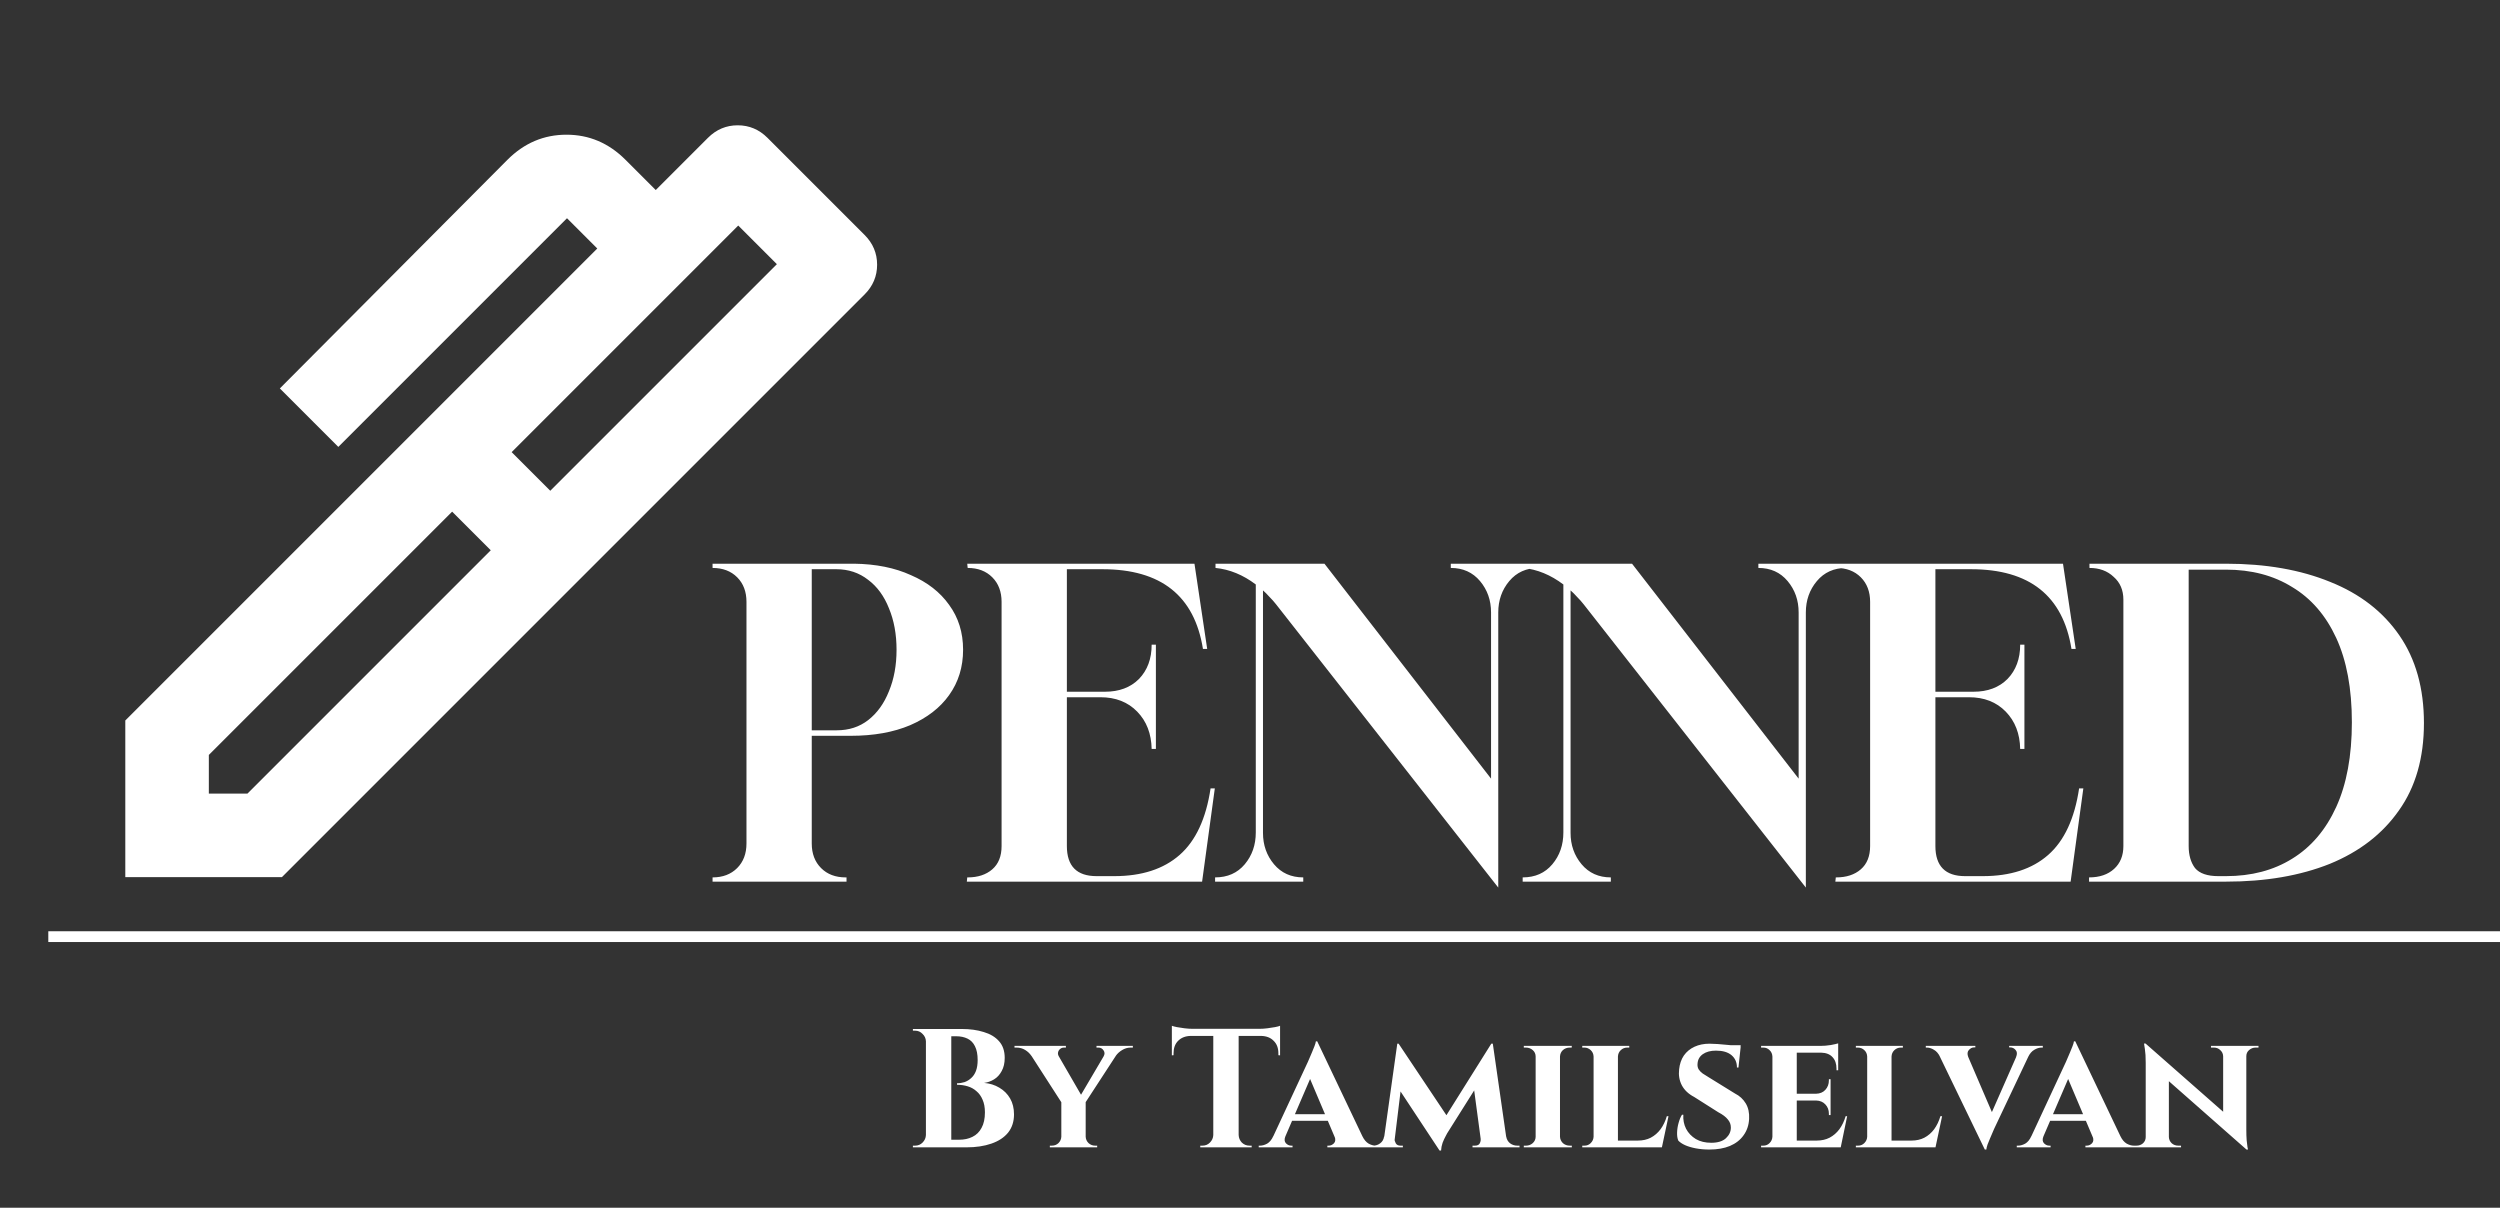 <svg width="207" height="100" viewBox="0 0 207 100" fill="none" xmlns="http://www.w3.org/2000/svg">
<rect x="0" y="0" width="207" height="100" fill="#333333" stroke="none"/>
<path d="M42.365 37.437L45.563 40.635L64.325 21.874L61.126 18.675L42.365 37.437ZM17.292 65.708H20.491L40.635 45.563L37.437 42.365L17.292 62.509V65.708ZM47.984 47.984L35.016 35.016L49.454 20.577L46.947 18.07L28.012 37.004L23.171 32.163L42.019 13.228C43.402 11.845 45.03 11.153 46.904 11.153C48.777 11.153 50.405 11.845 51.788 13.228L54.296 15.735L58.619 11.412C59.31 10.721 60.132 10.375 61.083 10.375C62.034 10.375 62.855 10.721 63.547 11.412L71.588 19.453C72.279 20.145 72.625 20.966 72.625 21.917C72.625 22.868 72.279 23.69 71.588 24.381L47.984 47.984ZM23.344 72.625H10.375V59.656L35.016 35.016L47.984 47.984L23.344 72.625Z" fill="white"/>
<path d="M59 73V72.649C59.842 72.649 60.521 72.392 61.036 71.877C61.551 71.362 61.808 70.683 61.808 69.841V49.834C61.808 48.991 61.551 48.313 61.036 47.798C60.521 47.283 59.842 47.026 59 47.026V46.675H70.724C72.525 46.698 74.093 47.014 75.427 47.623C76.784 48.208 77.837 49.026 78.586 50.08C79.358 51.133 79.744 52.373 79.744 53.8C79.744 55.228 79.358 56.48 78.586 57.556C77.837 58.609 76.761 59.44 75.357 60.048C73.976 60.633 72.338 60.925 70.443 60.925H67.213V69.841C67.213 70.683 67.471 71.362 67.986 71.877C68.501 72.392 69.179 72.649 70.022 72.649H70.092V73H59ZM67.213 60.469H69.284C70.291 60.469 71.156 60.188 71.882 59.627C72.631 59.042 73.204 58.246 73.602 57.24C74.023 56.234 74.234 55.087 74.234 53.8C74.234 52.513 74.023 51.367 73.602 50.36C73.204 49.354 72.631 48.57 71.882 48.009C71.133 47.424 70.255 47.131 69.249 47.131H67.213V60.469ZM80.053 73L80.088 72.649H80.123C80.966 72.649 81.644 72.427 82.159 71.982C82.674 71.537 82.931 70.894 82.931 70.052V49.834C82.931 48.991 82.674 48.313 82.159 47.798C81.644 47.283 80.966 47.026 80.123 47.026L80.088 46.675H98.902L99.955 53.73H99.604C98.902 49.331 96.129 47.131 91.285 47.131H88.337V57.275H91.496C92.666 57.275 93.602 56.924 94.304 56.222C95.006 55.497 95.357 54.549 95.357 53.379H95.708V62.014H95.357C95.333 60.75 94.936 59.72 94.163 58.925C93.391 58.129 92.373 57.731 91.11 57.731H88.337V70.052C88.337 71.713 89.156 72.544 90.794 72.544H92.268C94.538 72.544 96.34 71.959 97.673 70.789C99.007 69.619 99.861 67.782 100.236 65.278H100.587L99.534 73H80.053ZM124.056 73.491L105.663 50.044C105.5 49.834 105.312 49.623 105.102 49.413C104.915 49.202 104.739 49.026 104.575 48.886V68.963C104.575 69.97 104.879 70.835 105.488 71.561C106.096 72.286 106.904 72.649 107.91 72.649V73H100.609V72.649C101.639 72.649 102.458 72.286 103.066 71.561C103.674 70.835 103.979 69.958 103.979 68.928V48.395C102.926 47.599 101.814 47.143 100.644 47.026V46.675H109.665L123.459 64.471V50.711C123.459 49.705 123.155 48.839 122.547 48.114C121.938 47.389 121.131 47.026 120.125 47.026V46.675H127.39V47.026C126.384 47.026 125.577 47.389 124.968 48.114C124.36 48.839 124.056 49.705 124.056 50.711V73.491ZM149.524 73.491L131.132 50.044C130.968 49.834 130.781 49.623 130.57 49.413C130.383 49.202 130.207 49.026 130.043 48.886V68.963C130.043 69.97 130.348 70.835 130.956 71.561C131.565 72.286 132.372 72.649 133.378 72.649V73H126.077V72.649C127.107 72.649 127.926 72.286 128.534 71.561C129.143 70.835 129.447 69.958 129.447 68.928V48.395C128.394 47.599 127.282 47.143 126.112 47.026V46.675H135.133L148.927 64.471V50.711C148.927 49.705 148.623 48.839 148.015 48.114C147.406 47.389 146.599 47.026 145.593 47.026V46.675H152.859V47.026C151.852 47.026 151.045 47.389 150.437 48.114C149.828 48.839 149.524 49.705 149.524 50.711V73.491ZM151.967 73L152.003 72.649H152.038C152.88 72.649 153.559 72.427 154.073 71.982C154.588 71.537 154.846 70.894 154.846 70.052V49.834C154.846 48.991 154.588 48.313 154.073 47.798C153.559 47.283 152.88 47.026 152.038 47.026L152.003 46.675H170.816L171.869 53.73H171.518C170.816 49.331 168.043 47.131 163.2 47.131H160.251V57.275H163.41C164.58 57.275 165.516 56.924 166.218 56.222C166.92 55.497 167.271 54.549 167.271 53.379H167.622V62.014H167.271C167.248 60.75 166.85 59.72 166.078 58.925C165.306 58.129 164.288 57.731 163.024 57.731H160.251V70.052C160.251 71.713 161.07 72.544 162.708 72.544H164.182C166.452 72.544 168.254 71.959 169.588 70.789C170.922 69.619 171.776 67.782 172.15 65.278H172.501L171.448 73H151.967ZM172.973 73V72.649C173.839 72.649 174.529 72.415 175.044 71.947C175.559 71.479 175.816 70.847 175.816 70.052V49.658C175.816 48.863 175.547 48.231 175.009 47.763C174.494 47.272 173.827 47.026 173.008 47.026V46.675H184.31C187.61 46.675 190.488 47.178 192.945 48.184C195.402 49.167 197.309 50.641 198.666 52.607C200.024 54.572 200.702 56.994 200.702 59.873C200.702 62.751 200.012 65.161 198.631 67.103C197.274 69.045 195.367 70.52 192.91 71.526C190.453 72.509 187.586 73 184.31 73H172.973ZM183.679 72.544H184.31C186.416 72.544 188.242 72.064 189.786 71.105C191.354 70.145 192.571 68.718 193.437 66.822C194.302 64.927 194.735 62.587 194.735 59.802C194.735 57.018 194.302 54.689 193.437 52.817C192.571 50.945 191.354 49.541 189.786 48.605C188.242 47.646 186.416 47.166 184.31 47.166H181.222V70.052C181.222 70.8 181.397 71.409 181.748 71.877C182.123 72.321 182.766 72.544 183.679 72.544Z" fill="white"/>
<line x1="4" y1="77.554" x2="207" y2="77.554" stroke="white" stroke-width="0.892"/>
<path d="M77.212 85.2H79.634C80.315 85.2 80.922 85.284 81.454 85.452C81.995 85.611 82.42 85.867 82.728 86.222C83.036 86.567 83.19 87.025 83.19 87.594C83.19 88.023 83.106 88.387 82.938 88.686C82.779 88.985 82.569 89.213 82.308 89.372C82.047 89.531 81.771 89.629 81.482 89.666C81.949 89.703 82.369 89.834 82.742 90.058C83.125 90.282 83.423 90.581 83.638 90.954C83.853 91.327 83.96 91.766 83.96 92.27C83.96 92.867 83.797 93.371 83.47 93.782C83.143 94.183 82.681 94.487 82.084 94.692C81.496 94.897 80.81 95 80.026 95H78.64C78.64 95 78.64 94.949 78.64 94.846C78.649 94.734 78.654 94.627 78.654 94.524C78.654 94.421 78.654 94.37 78.654 94.37H79.41C79.83 94.37 80.199 94.291 80.516 94.132C80.843 93.973 81.095 93.726 81.272 93.39C81.459 93.054 81.552 92.625 81.552 92.102C81.552 91.691 81.487 91.341 81.356 91.052C81.235 90.763 81.067 90.529 80.852 90.352C80.647 90.165 80.404 90.03 80.124 89.946C79.844 89.862 79.55 89.82 79.242 89.82V89.694C79.457 89.694 79.667 89.661 79.872 89.596C80.077 89.521 80.259 89.409 80.418 89.26C80.586 89.111 80.717 88.915 80.81 88.672C80.903 88.42 80.95 88.121 80.95 87.776C80.95 87.3 80.875 86.917 80.726 86.628C80.586 86.339 80.381 86.129 80.11 85.998C79.839 85.867 79.527 85.802 79.172 85.802H77.352C77.352 85.793 77.338 85.741 77.31 85.648C77.291 85.545 77.268 85.447 77.24 85.354C77.221 85.251 77.212 85.2 77.212 85.2ZM78.766 85.2V95H76.666V85.2H78.766ZM76.708 93.978V95H75.588V94.86C75.607 94.86 75.639 94.86 75.686 94.86C75.733 94.86 75.761 94.86 75.77 94.86C76.013 94.86 76.218 94.776 76.386 94.608C76.563 94.431 76.657 94.221 76.666 93.978H76.708ZM76.708 86.222H76.666C76.657 85.979 76.563 85.774 76.386 85.606C76.218 85.429 76.013 85.34 75.77 85.34C75.761 85.34 75.733 85.34 75.686 85.34C75.639 85.34 75.607 85.34 75.588 85.34V85.2H76.708V86.222ZM87.178 86.614L89.81 91.164L87.948 91.374L84.882 86.614H87.178ZM89.894 91.192V95H87.878V91.22L89.894 91.192ZM91.882 86.614H92.918L89.754 91.472L89.096 91.346L91.882 86.614ZM91.378 87.468C91.48 87.291 91.48 87.127 91.378 86.978C91.275 86.819 91.135 86.74 90.958 86.74C90.958 86.74 90.93 86.74 90.874 86.74C90.818 86.74 90.79 86.74 90.79 86.74V86.6H93.8V86.74H93.618C93.366 86.74 93.128 86.81 92.904 86.95C92.689 87.081 92.516 87.239 92.386 87.426L91.378 87.468ZM87.668 87.468L85.4 87.426C85.269 87.23 85.096 87.067 84.882 86.936C84.667 86.805 84.429 86.74 84.168 86.74H84V86.6H88.256V86.74C88.256 86.74 88.228 86.74 88.172 86.74C88.125 86.74 88.102 86.74 88.102 86.74C87.915 86.74 87.77 86.819 87.668 86.978C87.574 87.137 87.574 87.3 87.668 87.468ZM87.92 94.118V95H86.926V94.86C86.935 94.86 86.963 94.86 87.01 94.86C87.066 94.86 87.094 94.86 87.094 94.86C87.308 94.86 87.49 94.79 87.64 94.65C87.789 94.501 87.868 94.323 87.878 94.118H87.92ZM89.866 94.118H89.894C89.903 94.323 89.982 94.501 90.132 94.65C90.29 94.79 90.472 94.86 90.678 94.86C90.678 94.86 90.706 94.86 90.762 94.86C90.818 94.86 90.846 94.86 90.846 94.86V95H89.866V94.118ZM102.56 85.242V95H100.46V85.242H102.56ZM105.99 85.186V85.774H97.03V85.186H105.99ZM105.99 85.732V87.384L105.85 87.37V87.216C105.85 86.777 105.719 86.432 105.458 86.18C105.206 85.919 104.861 85.783 104.422 85.774V85.732H105.99ZM105.99 84.934V85.34L104.282 85.186C104.487 85.186 104.702 85.172 104.926 85.144C105.159 85.116 105.374 85.083 105.57 85.046C105.766 85.009 105.906 84.971 105.99 84.934ZM100.502 93.978V95H99.382V94.86C99.382 94.86 99.41 94.86 99.466 94.86C99.531 94.86 99.564 94.86 99.564 94.86C99.807 94.86 100.012 94.776 100.18 94.608C100.357 94.431 100.451 94.221 100.46 93.978H100.502ZM102.518 93.978H102.56C102.569 94.221 102.658 94.431 102.826 94.608C103.003 94.776 103.213 94.86 103.456 94.86C103.456 94.86 103.484 94.86 103.54 94.86C103.605 94.86 103.638 94.86 103.638 94.86V95H102.518V93.978ZM98.584 85.732V85.774C98.155 85.783 97.809 85.919 97.548 86.18C97.296 86.432 97.17 86.777 97.17 87.216V87.37L97.03 87.384V85.732H98.584ZM97.03 84.934C97.123 84.971 97.263 85.009 97.45 85.046C97.646 85.083 97.861 85.116 98.094 85.144C98.327 85.172 98.542 85.186 98.738 85.186L97.03 85.34V84.934ZM109.066 86.222L113.21 94.93H110.844L108.24 88.784L109.066 86.222ZM106.434 94.076C106.331 94.328 106.345 94.524 106.476 94.664C106.606 94.795 106.751 94.86 106.91 94.86H107.022V95H104.222V94.86C104.222 94.86 104.24 94.86 104.278 94.86C104.315 94.86 104.334 94.86 104.334 94.86C104.52 94.86 104.716 94.804 104.922 94.692C105.127 94.571 105.295 94.365 105.426 94.076H106.434ZM109.066 86.222L109.094 87.902L106.056 94.958H105.02L108.296 87.916C108.314 87.86 108.356 87.762 108.422 87.622C108.487 87.473 108.557 87.309 108.632 87.132C108.706 86.945 108.776 86.773 108.842 86.614C108.907 86.446 108.944 86.315 108.954 86.222H109.066ZM110.284 92.256V92.802H106.714V92.256H110.284ZM110.494 94.076H112.804C112.944 94.365 113.116 94.571 113.322 94.692C113.527 94.804 113.723 94.86 113.91 94.86C113.91 94.86 113.928 94.86 113.966 94.86C114.003 94.86 114.022 94.86 114.022 94.86V95H109.906V94.86H110.018C110.176 94.86 110.321 94.795 110.452 94.664C110.582 94.524 110.596 94.328 110.494 94.076ZM123.479 86.418L123.591 87.86L119.825 93.838C119.825 93.838 119.783 93.917 119.699 94.076C119.615 94.225 119.531 94.407 119.447 94.622C119.373 94.837 119.331 95.051 119.321 95.266H119.195L118.649 94.118L123.479 86.418ZM114.869 94.104V95H113.497V94.86C113.497 94.86 113.53 94.86 113.595 94.86C113.651 94.86 113.679 94.86 113.679 94.86C113.913 94.86 114.113 94.795 114.281 94.664C114.459 94.533 114.566 94.347 114.603 94.104H114.869ZM115.471 94.3C115.462 94.403 115.495 94.524 115.569 94.664C115.644 94.795 115.775 94.86 115.961 94.86H116.157V95H115.317L115.401 94.3H115.471ZM115.695 86.418H115.807L116.283 87.762L115.401 95H114.491L115.695 86.418ZM115.807 86.418L119.951 92.62L119.195 95.266L115.471 89.624L115.807 86.418ZM123.605 86.418L124.837 95H122.695L122.009 89.89L123.479 86.418H123.605ZM124.445 94.104H124.711C124.758 94.347 124.865 94.533 125.033 94.664C125.211 94.795 125.407 94.86 125.621 94.86C125.621 94.86 125.654 94.86 125.719 94.86C125.785 94.86 125.817 94.86 125.817 94.86V95H124.445V94.104ZM122.597 94.3H122.681L122.765 95H121.925V94.86H122.121C122.327 94.86 122.462 94.795 122.527 94.664C122.593 94.524 122.616 94.403 122.597 94.3ZM129.167 86.6V95H127.151V86.6H129.167ZM127.193 94.118V95H126.171V94.86C126.171 94.86 126.199 94.86 126.255 94.86C126.311 94.86 126.344 94.86 126.353 94.86C126.568 94.86 126.755 94.79 126.913 94.65C127.072 94.501 127.151 94.323 127.151 94.118H127.193ZM129.139 94.118H129.167C129.177 94.323 129.256 94.501 129.405 94.65C129.564 94.79 129.755 94.86 129.979 94.86C129.979 94.86 130.003 94.86 130.049 94.86C130.105 94.86 130.138 94.86 130.147 94.86V95H129.139V94.118ZM129.139 87.482V86.6H130.147L130.133 86.74C130.133 86.74 130.11 86.74 130.063 86.74C130.017 86.74 129.989 86.74 129.979 86.74C129.755 86.74 129.564 86.81 129.405 86.95C129.256 87.09 129.177 87.267 129.167 87.482H129.139ZM127.193 87.482H127.151C127.151 87.267 127.072 87.09 126.913 86.95C126.755 86.81 126.563 86.74 126.339 86.74C126.339 86.74 126.311 86.74 126.255 86.74C126.199 86.74 126.171 86.74 126.171 86.74V86.6H127.193V87.482ZM133.965 86.6V95H131.949V86.6H133.965ZM137.227 94.44L137.563 95H133.937V94.44H137.227ZM138.151 92.424L137.605 95H135.183L135.617 94.44C136.018 94.44 136.373 94.361 136.681 94.202C136.998 94.034 137.269 93.801 137.493 93.502C137.717 93.194 137.89 92.835 138.011 92.424H138.151ZM131.977 94.118L132.047 95H131.011V94.86C131.011 94.86 131.039 94.86 131.095 94.86C131.151 94.86 131.184 94.86 131.193 94.86C131.398 94.86 131.571 94.79 131.711 94.65C131.86 94.501 131.94 94.323 131.949 94.118H131.977ZM133.937 87.482V86.6H134.903V86.74C134.894 86.74 134.861 86.74 134.805 86.74C134.758 86.74 134.735 86.74 134.735 86.74C134.53 86.74 134.352 86.81 134.203 86.95C134.054 87.09 133.974 87.267 133.965 87.482H133.937ZM131.977 87.482H131.949C131.94 87.267 131.86 87.09 131.711 86.95C131.562 86.81 131.384 86.74 131.179 86.74C131.17 86.74 131.137 86.74 131.081 86.74C131.034 86.74 131.011 86.74 131.011 86.74V86.6H131.977V87.482ZM141.551 86.418C141.737 86.418 141.961 86.427 142.223 86.446C142.493 86.465 142.759 86.488 143.021 86.516C143.282 86.535 143.511 86.563 143.707 86.6C143.912 86.628 144.052 86.656 144.127 86.684L143.945 88.392H143.819C143.819 87.963 143.669 87.622 143.371 87.37C143.072 87.118 142.643 86.992 142.083 86.992C141.635 86.992 141.271 87.09 140.991 87.286C140.72 87.482 140.575 87.743 140.557 88.07C140.538 88.238 140.566 88.392 140.641 88.532C140.725 88.663 140.837 88.779 140.977 88.882C141.126 88.985 141.289 89.087 141.467 89.19L143.665 90.548C144.038 90.735 144.332 91.005 144.547 91.36C144.761 91.715 144.855 92.144 144.827 92.648C144.799 93.171 144.645 93.623 144.365 94.006C144.094 94.389 143.716 94.683 143.231 94.888C142.755 95.084 142.19 95.182 141.537 95.182C141.135 95.182 140.762 95.149 140.417 95.084C140.071 95.019 139.773 94.93 139.521 94.818C139.278 94.706 139.091 94.58 138.961 94.44C138.886 94.253 138.853 94.029 138.863 93.768C138.872 93.497 138.914 93.231 138.989 92.97C139.063 92.699 139.157 92.475 139.269 92.298H139.381C139.353 92.718 139.427 93.105 139.605 93.46C139.791 93.815 140.062 94.099 140.417 94.314C140.771 94.519 141.196 94.622 141.691 94.622C142.232 94.622 142.638 94.496 142.909 94.244C143.179 93.992 143.315 93.698 143.315 93.362C143.315 93.11 143.231 92.886 143.063 92.69C142.904 92.485 142.638 92.284 142.265 92.088L140.277 90.828C139.81 90.585 139.469 90.263 139.255 89.862C139.049 89.461 138.975 89.022 139.031 88.546C139.077 88.098 139.208 87.715 139.423 87.398C139.647 87.081 139.941 86.838 140.305 86.67C140.669 86.502 141.084 86.418 141.551 86.418ZM144.127 86.544L144.113 86.796H142.615V86.544H144.127ZM148.772 86.6V95H146.756V86.6H148.772ZM152.048 94.44L152.37 95H148.744V94.44H152.048ZM151.572 90.562V91.122H148.744V90.562H151.572ZM152.202 86.6V87.16H148.744V86.6H152.202ZM152.944 92.424L152.412 95H149.99L150.424 94.44C150.825 94.44 151.18 94.361 151.488 94.202C151.805 94.034 152.076 93.801 152.3 93.502C152.524 93.194 152.696 92.835 152.818 92.424H152.944ZM151.572 91.094V92.326H151.432V92.214C151.432 91.906 151.334 91.649 151.138 91.444C150.951 91.239 150.694 91.131 150.368 91.122V91.094H151.572ZM151.572 89.358V90.59H150.368V90.562C150.694 90.553 150.951 90.445 151.138 90.24C151.334 90.025 151.432 89.764 151.432 89.456V89.358H151.572ZM152.202 87.132V88.616H152.062V88.49C152.062 88.079 151.95 87.757 151.726 87.524C151.511 87.291 151.198 87.169 150.788 87.16V87.132H152.202ZM152.202 86.39V86.726L150.732 86.6C151.002 86.6 151.287 86.577 151.586 86.53C151.884 86.474 152.09 86.427 152.202 86.39ZM146.784 94.118L146.854 95H145.818V94.86C145.818 94.86 145.846 94.86 145.902 94.86C145.958 94.86 145.99 94.86 146 94.86C146.205 94.86 146.378 94.79 146.518 94.65C146.667 94.501 146.746 94.323 146.756 94.118H146.784ZM146.784 87.482H146.756C146.746 87.267 146.667 87.09 146.518 86.95C146.378 86.81 146.205 86.74 146 86.74C145.99 86.74 145.958 86.74 145.902 86.74C145.846 86.74 145.818 86.74 145.818 86.74V86.6H146.854L146.784 87.482ZM156.619 86.6V95H154.603V86.6H156.619ZM159.881 94.44L160.217 95H156.591V94.44H159.881ZM160.805 92.424L160.259 95H157.837L158.271 94.44C158.673 94.44 159.027 94.361 159.335 94.202C159.653 94.034 159.923 93.801 160.147 93.502C160.371 93.194 160.544 92.835 160.665 92.424H160.805ZM154.631 94.118L154.701 95H153.665V94.86C153.665 94.86 153.693 94.86 153.749 94.86C153.805 94.86 153.838 94.86 153.847 94.86C154.053 94.86 154.225 94.79 154.365 94.65C154.515 94.501 154.594 94.323 154.603 94.118H154.631ZM156.591 87.482V86.6H157.557V86.74C157.548 86.74 157.515 86.74 157.459 86.74C157.413 86.74 157.389 86.74 157.389 86.74C157.184 86.74 157.007 86.81 156.857 86.95C156.708 87.09 156.629 87.267 156.619 87.482H156.591ZM154.631 87.482H154.603C154.594 87.267 154.515 87.09 154.365 86.95C154.216 86.81 154.039 86.74 153.833 86.74C153.824 86.74 153.791 86.74 153.735 86.74C153.689 86.74 153.665 86.74 153.665 86.74V86.6H154.631V87.482ZM164.342 95.182L160.226 86.67H162.606L165.154 92.606L164.342 95.182ZM164.342 95.182L164.286 93.544L167.324 86.642H168.346L165.112 93.474C165.093 93.521 165.051 93.619 164.986 93.768C164.921 93.908 164.851 94.071 164.776 94.258C164.701 94.435 164.631 94.608 164.566 94.776C164.51 94.944 164.477 95.079 164.468 95.182H164.342ZM166.932 87.524C167.035 87.272 167.021 87.076 166.89 86.936C166.769 86.796 166.624 86.726 166.456 86.726H166.358V86.6H169.144V86.74C169.144 86.74 169.125 86.74 169.088 86.74C169.051 86.74 169.032 86.74 169.032 86.74C168.845 86.74 168.649 86.801 168.444 86.922C168.239 87.034 168.066 87.235 167.926 87.524H166.932ZM162.97 87.524H160.646C160.506 87.235 160.333 87.034 160.128 86.922C159.932 86.801 159.741 86.74 159.554 86.74C159.554 86.74 159.54 86.74 159.512 86.74C159.475 86.74 159.456 86.74 159.456 86.74V86.6H163.558V86.726H163.446C163.297 86.726 163.157 86.796 163.026 86.936C162.895 87.076 162.877 87.272 162.97 87.524ZM171.833 86.222L175.977 94.93H173.611L171.007 88.784L171.833 86.222ZM169.201 94.076C169.099 94.328 169.113 94.524 169.243 94.664C169.374 94.795 169.519 94.86 169.677 94.86H169.789V95H166.989V94.86C166.989 94.86 167.008 94.86 167.045 94.86C167.083 94.86 167.101 94.86 167.101 94.86C167.288 94.86 167.484 94.804 167.689 94.692C167.895 94.571 168.063 94.365 168.193 94.076H169.201ZM171.833 86.222L171.861 87.902L168.823 94.958H167.787L171.063 87.916C171.082 87.86 171.124 87.762 171.189 87.622C171.255 87.473 171.325 87.309 171.399 87.132C171.474 86.945 171.544 86.773 171.609 86.614C171.675 86.446 171.712 86.315 171.721 86.222H171.833ZM173.051 92.256V92.802H169.481V92.256H173.051ZM173.261 94.076H175.571C175.711 94.365 175.884 94.571 176.089 94.692C176.295 94.804 176.491 94.86 176.677 94.86C176.677 94.86 176.696 94.86 176.733 94.86C176.771 94.86 176.789 94.86 176.789 94.86V95H172.673V94.86H172.785C172.944 94.86 173.089 94.795 173.219 94.664C173.35 94.524 173.364 94.328 173.261 94.076ZM177.651 86.404L185.869 93.628L186.009 95.182L177.805 87.958L177.651 86.404ZM177.707 94.146V95H176.671V94.86C176.671 94.86 176.708 94.86 176.783 94.86C176.858 94.86 176.895 94.86 176.895 94.86C177.11 94.86 177.292 94.795 177.441 94.664C177.59 94.524 177.665 94.351 177.665 94.146H177.707ZM179.583 94.146C179.592 94.351 179.672 94.524 179.821 94.664C179.97 94.795 180.148 94.86 180.353 94.86C180.353 94.86 180.39 94.86 180.465 94.86C180.549 94.86 180.591 94.86 180.591 94.86V95H179.555V94.146H179.583ZM177.651 86.404L179.583 88.504V95H177.665V88C177.665 87.524 177.642 87.141 177.595 86.852C177.548 86.553 177.525 86.404 177.525 86.404H177.651ZM185.995 86.6V93.544C185.995 93.871 186.004 94.16 186.023 94.412C186.051 94.655 186.074 94.846 186.093 94.986C186.121 95.117 186.135 95.182 186.135 95.182H186.009L184.077 92.956V86.6H185.995ZM185.953 87.454V86.6H187.003V86.74C187.003 86.74 186.961 86.74 186.877 86.74C186.802 86.74 186.765 86.74 186.765 86.74C186.56 86.74 186.378 86.81 186.219 86.95C186.07 87.081 185.995 87.249 185.995 87.454H185.953ZM184.077 87.454C184.068 87.249 183.988 87.081 183.839 86.95C183.699 86.81 183.522 86.74 183.307 86.74C183.307 86.74 183.265 86.74 183.181 86.74C183.106 86.74 183.069 86.74 183.069 86.74V86.6H184.105V87.454H184.077Z" fill="white"/>
</svg>
